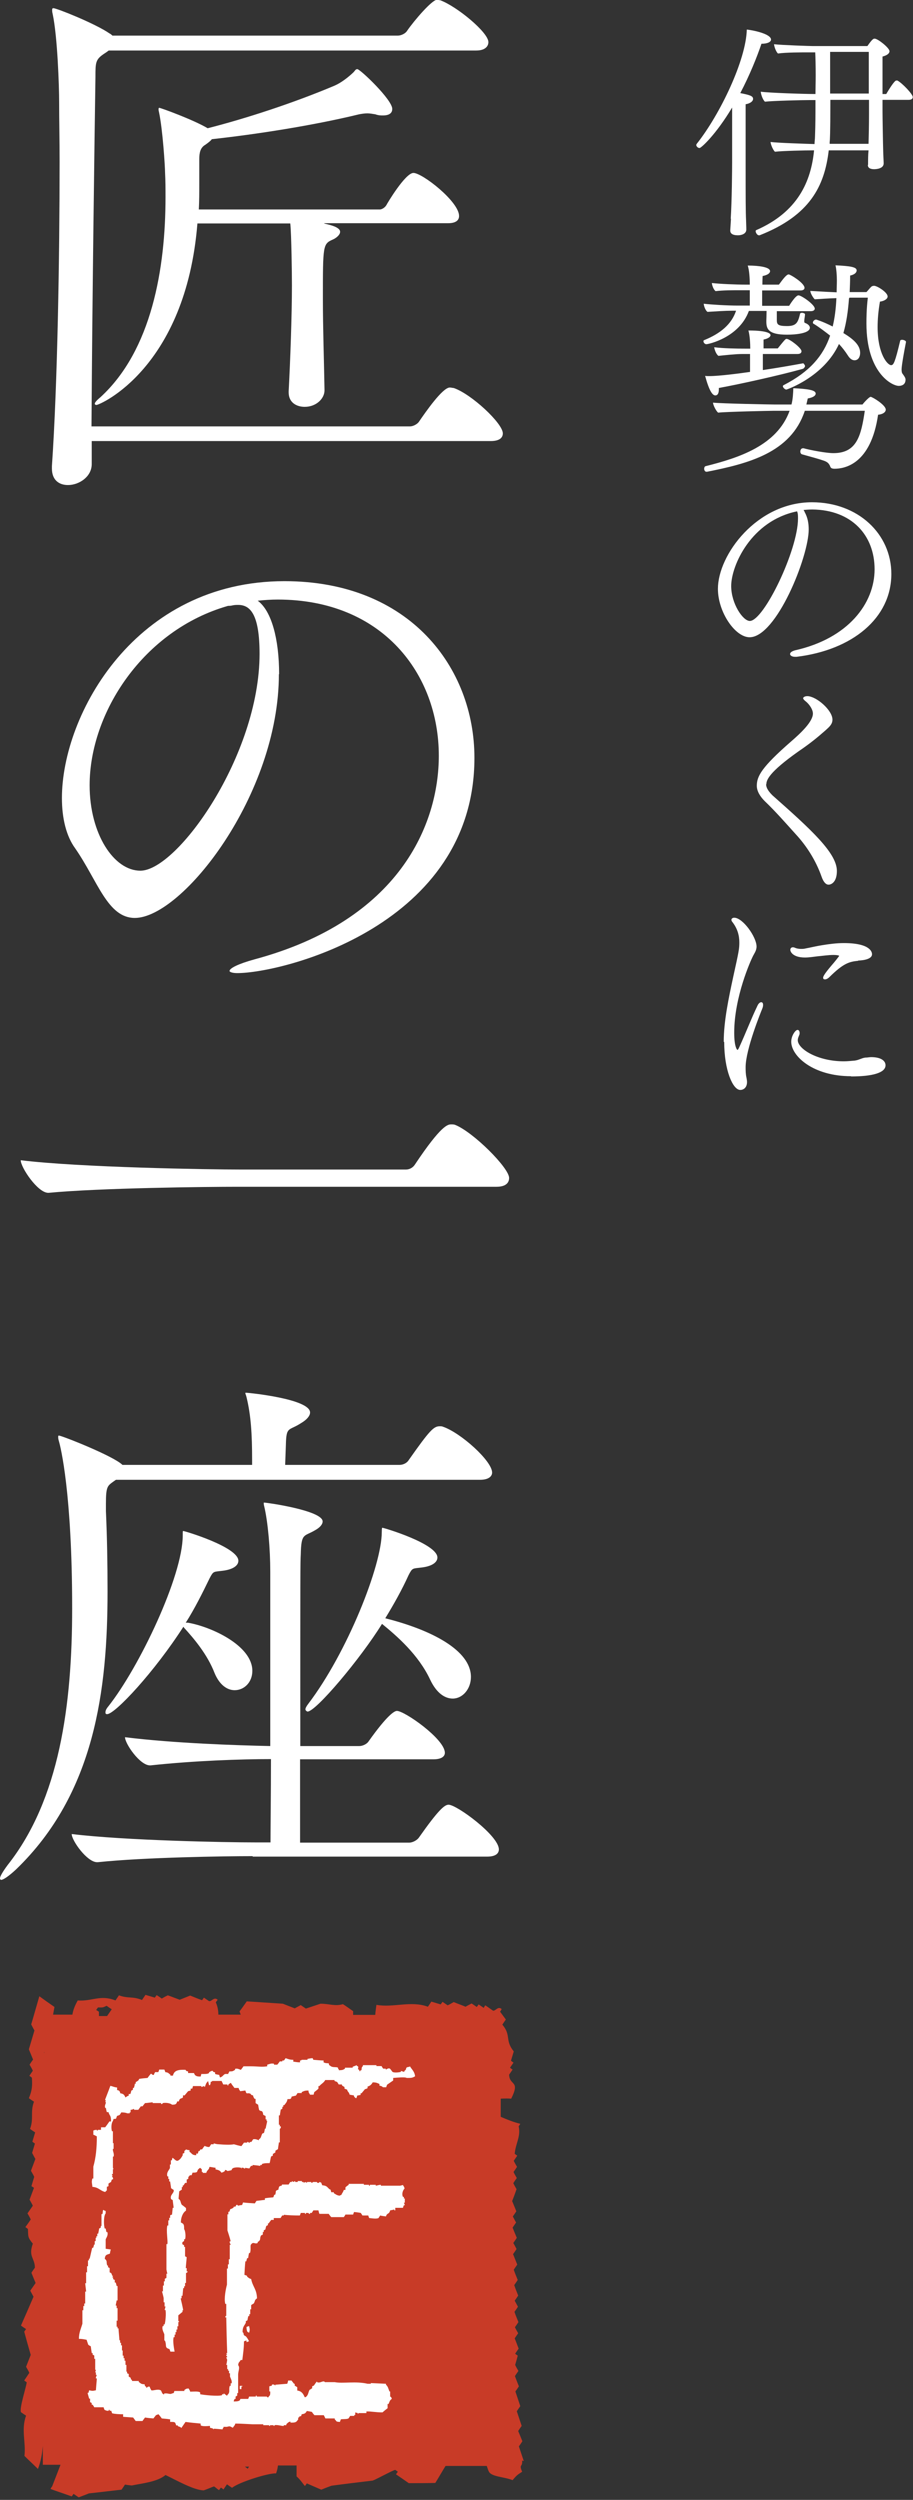 <svg width="103" height="282" viewBox="0 0 103 282" fill="none" xmlns="http://www.w3.org/2000/svg">
<rect x="0" y="0" width="103" height="282" fill="#333333" stroke="none"/>
<g clip-path="url(#clip0_1_10180)">
<path d="M98.037 5.854H93.651C93.651 7.351 93.651 9.163 93.651 10.554H98.011V5.854H98.037ZM98.037 11.263H93.678V11.368C93.678 15.149 93.625 15.858 93.599 16.015V16.225H97.985C98.011 15.227 98.037 14.098 98.037 12.891V11.237V11.263ZM97.932 18.588C97.932 18.037 97.932 17.459 97.985 16.96H93.494C93.021 21.003 91.367 24.312 85.694 26.543H85.615C85.431 26.543 85.248 26.255 85.248 26.071C85.248 26.018 85.274 25.992 85.3 25.966C90.001 23.918 91.498 20.478 91.839 16.96H91.761C90.894 16.96 88.294 17.013 87.427 17.118C87.217 16.934 86.955 16.33 86.928 16.015C87.664 16.12 90.973 16.225 91.892 16.251C91.892 15.963 91.945 15.674 91.945 15.385C91.997 14.098 91.997 12.838 91.997 11.736V11.289H91.393C90.526 11.289 87.138 11.368 86.298 11.473C86.062 11.263 85.852 10.685 85.825 10.344C86.692 10.475 90.71 10.607 91.997 10.607C91.997 10.003 92.023 9.215 92.023 8.506C92.023 7.456 91.997 6.432 91.971 5.907H91.314C90.448 5.907 88.609 5.907 87.769 6.038C87.559 5.854 87.349 5.303 87.322 4.988C88.163 5.093 91.472 5.198 91.734 5.198C91.945 5.198 96.173 5.198 97.853 5.198C98.405 4.41 98.536 4.358 98.668 4.358C99.035 4.358 100.348 5.408 100.348 5.776C100.348 6.038 100.059 6.248 99.561 6.38V10.607H99.981C100.243 10.16 100.9 9.084 101.11 9.084C101.136 9.084 101.189 9.084 101.241 9.084C101.819 9.399 102.975 10.633 102.975 10.948C102.975 11.158 102.791 11.263 102.528 11.263H99.561V12.549C99.561 13.232 99.613 16.304 99.639 17.091C99.639 17.354 99.692 18.221 99.692 18.43C99.692 19.061 98.773 19.087 98.615 19.087C98.247 19.087 97.906 18.982 97.906 18.614L97.932 18.588ZM82.438 24.679C82.569 22.631 82.595 19.008 82.595 18.273V12.129C80.757 15.201 79.102 16.698 78.918 16.698C78.735 16.698 78.551 16.514 78.551 16.356C78.551 16.304 78.577 16.278 78.603 16.225C81.23 12.917 84.171 6.773 84.25 3.334C85.169 3.439 86.981 3.859 86.981 4.463C86.981 4.725 86.613 4.936 85.904 4.936C85.405 6.406 84.591 8.454 83.514 10.502C84.565 10.712 84.959 10.817 84.959 11.158C84.959 11.394 84.696 11.657 84.118 11.762C84.118 12.287 84.118 18.299 84.118 18.299C84.118 22.5 84.118 23.813 84.171 24.942C84.171 25.204 84.197 25.572 84.197 25.887C84.197 26.386 83.646 26.543 83.252 26.543C82.595 26.543 82.385 26.307 82.385 26.018V25.966L82.464 24.679H82.438Z" fill="white"/>
<path d="M95.777 33.684C95.672 35.102 95.488 36.388 95.147 37.57C96.276 38.252 97.038 38.935 97.038 39.801C97.038 40.248 96.828 40.642 96.407 40.642C96.171 40.642 95.908 40.51 95.646 40.09C95.357 39.644 95.042 39.224 94.648 38.804C92.941 42.532 88.739 43.95 88.713 43.95C88.581 43.95 88.319 43.74 88.319 43.556C88.319 43.53 88.345 43.477 88.397 43.451C91.365 41.928 92.888 40.117 93.65 37.859C93.072 37.412 92.468 36.94 91.785 36.52C91.733 36.52 91.707 36.441 91.707 36.388C91.707 36.231 91.89 36.047 92.074 36.047C92.074 36.047 92.809 36.257 93.939 36.835C94.175 35.863 94.306 34.787 94.359 33.632C93.466 33.658 92.337 33.737 91.917 33.763C91.759 33.632 91.418 33.08 91.418 32.818C92.757 32.897 93.755 32.949 94.385 32.975C94.385 32.555 94.412 32.083 94.412 31.61C94.412 31.085 94.359 30.323 94.254 29.93C95.908 30.009 96.644 30.113 96.644 30.507C96.644 30.744 96.407 30.98 95.908 31.085C95.908 31.715 95.882 32.345 95.856 32.949H97.747C97.957 32.739 98.114 32.503 98.325 32.319C98.403 32.266 98.508 32.24 98.613 32.24C98.955 32.24 100.137 32.975 100.137 33.448C100.137 33.737 99.716 33.973 99.27 34.025C99.086 35.102 99.007 36.047 99.007 36.887C99.007 39.959 100.137 41.193 100.531 41.193C100.819 41.193 100.977 40.852 101.555 38.436C101.581 38.358 101.66 38.331 101.765 38.331C101.949 38.331 102.211 38.436 102.211 38.568C101.712 41.141 101.712 41.587 101.712 41.692C101.712 41.902 101.739 42.086 101.844 42.191C102.133 42.584 102.159 42.716 102.159 42.821C102.159 43.425 101.686 43.53 101.397 43.53C100.609 43.53 97.747 42.033 97.747 36.493C97.747 35.942 97.747 34.918 97.904 33.579H95.83L95.777 33.684ZM86.06 39.933V41.744C87.662 41.508 89.317 41.219 90.603 40.983H90.63C90.63 40.983 90.814 41.167 90.814 41.272C90.814 41.298 90.814 41.324 90.814 41.351C90.761 41.429 90.709 41.561 90.551 41.613C87.82 42.374 83.276 43.372 81.097 43.766V43.923C81.097 44.396 80.939 44.606 80.703 44.606C80.388 44.606 80.02 44.134 79.547 42.401C79.705 42.427 79.862 42.427 79.994 42.427C81.175 42.427 83.513 42.112 84.616 41.954V39.933H83.775C82.935 39.933 81.858 40.064 81.044 40.143C80.781 39.933 80.624 39.486 80.571 39.171C81.596 39.303 83.04 39.329 84.143 39.329H84.642C84.642 38.751 84.589 37.806 84.432 37.281C86.822 37.281 86.927 37.701 86.927 37.806C86.927 37.99 86.664 38.2 86.139 38.305C86.139 38.384 86.139 38.804 86.139 39.303H87.741C88.608 38.226 88.634 38.226 88.739 38.226C89.08 38.226 90.42 39.25 90.42 39.618C90.42 39.801 90.288 39.933 89.973 39.933H86.113H86.06ZM90.787 46.365C89.212 51.091 84.379 52.299 79.757 53.218H79.705C79.521 53.218 79.442 53.034 79.442 52.877C79.442 52.745 79.495 52.614 79.6 52.588C83.381 51.642 87.662 50.251 89.08 46.339H87.268C86.874 46.339 81.884 46.444 81.018 46.549C80.781 46.365 80.44 45.683 80.44 45.42C81.412 45.525 86.874 45.63 87.373 45.63H89.29C89.448 45.053 89.474 44.37 89.501 43.792C91.155 43.871 92.022 44.002 92.022 44.396C92.022 44.632 91.733 44.843 91.129 44.947L90.971 45.63H97.3C97.615 45.236 98.088 44.764 98.219 44.764C98.403 44.764 99.927 45.683 99.927 46.208C99.927 46.47 99.638 46.733 99.06 46.785C98.246 52.404 95.252 52.877 94.149 52.877C93.807 52.877 93.702 52.771 93.65 52.588C93.492 52.22 93.282 52.089 92.915 51.958C92.389 51.774 91.418 51.511 90.472 51.249C90.341 51.196 90.288 51.065 90.288 50.934C90.288 50.75 90.393 50.566 90.577 50.566H90.656C91.418 50.776 93.203 51.117 94.017 51.117C96.644 51.117 97.143 49.201 97.563 46.339H90.787V46.365ZM91.024 36.52C91.024 36.52 91.365 36.703 91.365 36.966C91.365 37.596 89.816 37.754 88.791 37.754C86.664 37.754 86.454 37.097 86.454 36.257V36.178C86.454 36.178 86.48 35.496 86.48 35.076H84.484C83.381 38.095 79.915 38.83 79.678 38.83C79.521 38.83 79.363 38.646 79.363 38.515C79.363 38.436 79.363 38.384 79.468 38.358C81.28 37.622 82.541 36.572 83.04 35.049H82.672C81.806 35.049 80.703 35.128 79.81 35.181C79.573 34.997 79.416 34.55 79.389 34.262C80.256 34.367 82.068 34.472 83.276 34.472H84.589V32.739H83.591C82.725 32.739 81.543 32.739 80.729 32.844C80.493 32.66 80.335 32.214 80.309 31.925C81.175 32.03 83.014 32.109 84.195 32.109H84.589C84.589 31.505 84.537 30.455 84.353 29.956C85.666 29.956 86.874 30.14 86.874 30.586C86.874 30.822 86.585 31.032 86.034 31.137C86.034 31.216 86.008 31.636 86.008 32.109H87.872C88.371 31.426 88.739 30.954 88.975 30.954C89.159 30.954 90.761 31.925 90.761 32.476C90.761 32.66 90.577 32.765 90.315 32.765H85.981V34.498H89.028C89.028 34.498 89.737 33.317 90.078 33.317C90.42 33.317 91.917 34.367 91.917 34.813C91.917 34.997 91.733 35.102 91.47 35.102H87.636C87.636 35.443 87.636 35.995 87.636 36.073C87.636 36.598 87.741 36.782 88.791 36.782C89.842 36.782 90.026 36.388 90.262 35.391C90.288 35.312 90.367 35.286 90.472 35.286C90.63 35.286 90.814 35.364 90.814 35.443C90.814 35.706 90.735 35.968 90.735 36.178C90.735 36.257 90.735 36.31 90.735 36.336C90.761 36.415 90.84 36.441 90.919 36.467L91.024 36.52Z" fill="white"/>
<path d="M82.489 66.11C82.489 68.079 83.802 70.048 84.59 70.048C86.166 70.048 90.026 62.067 90.026 58.496C90.026 58.181 90.026 57.918 89.921 57.682C84.748 58.732 82.489 63.8 82.489 66.11ZM90.762 57.735C91.129 58.391 91.234 59.047 91.234 59.73C91.234 62.802 87.584 71.886 84.564 71.886C82.936 71.886 80.992 69.05 80.992 66.425C80.992 62.592 85.378 56.658 91.602 56.658C96.802 56.658 100.557 60.229 100.557 64.745C100.557 69.733 96.145 73.33 89.869 74.091H89.685C89.37 74.091 89.133 73.96 89.133 73.776C89.133 73.619 89.317 73.461 89.711 73.356C95.673 72.017 98.667 68.079 98.667 64.22C98.667 60.36 96.067 57.525 91.655 57.472C91.313 57.472 90.998 57.498 90.657 57.525C90.683 57.577 90.709 57.63 90.762 57.708" fill="white"/>
<path d="M86.429 88.454C86.429 88.742 86.534 89.11 87.138 89.714C91.498 93.573 94.413 96.225 94.413 98.247C94.413 99.481 93.809 99.796 93.468 99.796C93.205 99.796 92.916 99.559 92.68 98.877C92.049 97.091 91.025 95.464 89.791 94.125C88.557 92.759 87.506 91.552 86.272 90.37C85.773 89.871 85.379 89.267 85.379 88.637C85.379 87.561 85.93 86.537 89.239 83.649C90.395 82.651 91.708 81.391 91.708 80.498C91.708 80.026 91.314 79.475 90.947 79.159C90.815 79.054 90.605 78.897 90.605 78.739C90.605 78.739 90.684 78.529 91.078 78.529C92.076 78.529 93.914 80.105 93.914 81.181C93.914 81.732 93.494 82.047 93.126 82.389C92.26 83.15 91.445 83.833 90.054 84.778C86.718 87.141 86.456 88.007 86.456 88.48" fill="white"/>
<path d="M96.014 121.403C91.707 121.403 89.264 119.119 89.264 117.517C89.264 116.835 89.737 116.178 89.974 116.178C90.105 116.178 90.21 116.31 90.21 116.52C90.21 116.598 90.21 116.677 90.157 116.782C90.079 116.966 90 117.15 90 117.334C90 118.331 92.232 119.723 95.2 119.723C95.646 119.723 96.04 119.67 96.408 119.644C96.88 119.591 97.196 119.355 97.616 119.303C97.878 119.303 98.088 119.25 98.272 119.25C99.48 119.25 99.901 119.723 99.901 120.169C99.901 121.035 98.377 121.429 96.014 121.429M96.828 108.381C95.777 108.486 95.147 108.669 93.571 110.218C93.388 110.402 93.204 110.481 93.073 110.481C92.941 110.481 92.862 110.428 92.862 110.297C92.862 110.166 92.941 109.93 93.834 108.879C94.097 108.591 94.674 107.855 94.674 107.829C94.674 107.777 94.386 107.724 94.044 107.724C93.414 107.724 92.81 107.829 92.18 107.882C91.733 107.934 91.287 108.013 90.814 108.013C89.475 108.013 89.159 107.383 89.159 107.147C89.159 106.989 89.264 106.858 89.448 106.858C89.527 106.858 89.632 106.884 89.737 106.937C89.868 106.989 90.105 107.042 90.341 107.042C90.525 107.042 90.709 107.042 90.893 106.989C91.471 106.884 92.075 106.727 92.757 106.622C93.571 106.49 94.386 106.385 95.2 106.385C98.351 106.385 98.377 107.514 98.377 107.645C98.377 108.328 96.907 108.354 96.802 108.354M81.648 117.517C81.648 115.207 82.2 112.608 82.725 110.166C83.356 107.304 83.408 107.042 83.408 106.306C83.408 105.519 83.198 104.731 82.594 103.97C82.541 103.891 82.515 103.838 82.515 103.76C82.515 103.628 82.646 103.523 82.83 103.523C83.802 103.523 85.351 105.703 85.351 106.779C85.351 107.252 85.062 107.593 84.905 107.934C84.721 108.302 82.83 112.424 82.83 116.493C82.83 118.095 83.145 118.436 83.198 118.436C83.25 118.436 83.303 118.331 83.382 118.174C84.196 116.388 84.747 114.918 85.43 113.5C85.561 113.185 85.745 113.054 85.877 113.054C86.008 113.054 86.087 113.159 86.087 113.369C86.087 113.474 86.061 113.632 85.982 113.815C85.85 114.13 84.117 118.384 84.117 120.379C84.117 120.747 84.117 121.167 84.222 121.613C84.248 121.771 84.275 121.928 84.275 122.059C84.275 122.69 83.881 122.952 83.513 122.952C82.673 122.952 81.701 120.72 81.701 117.544" fill="white"/>
<path d="M27.943 278.486C27.943 278.486 27.733 278.329 27.628 278.25H28.1C28.1 278.25 27.995 278.407 27.943 278.486ZM4.963 231.542C4.963 231.542 4.99 231.49 4.99 231.437V231.647C4.99 231.647 4.99 231.569 4.963 231.542ZM11.135 226.922C11.135 226.922 10.951 226.79 10.846 226.738C10.925 226.633 10.977 226.554 11.056 226.449C11.608 226.449 11.529 226.502 12.028 226.265C12.212 226.397 12.396 226.528 12.606 226.659C12.422 226.922 12.264 227.158 12.08 227.42H11.161C11.161 227.42 11.161 227.184 11.161 226.922M59.09 277.62C58.906 277.068 58.722 276.517 58.538 275.966C58.669 275.782 58.801 275.598 58.932 275.388C58.774 274.994 58.617 274.6 58.459 274.233C58.59 274.023 58.722 273.839 58.853 273.655C58.669 273.104 58.486 272.553 58.302 272.001C58.433 271.817 58.564 271.607 58.696 271.424C58.512 270.872 58.328 270.321 58.144 269.77C58.275 269.586 58.407 269.402 58.538 269.192C58.38 268.798 58.223 268.404 58.092 268.037C58.223 267.827 58.354 267.643 58.486 267.459C58.354 267.223 58.223 267.013 58.118 266.777C58.223 266.409 58.328 266.068 58.407 265.726C58.328 265.674 58.223 265.595 58.118 265.516C58.249 265.306 58.38 265.122 58.512 264.939C58.354 264.545 58.223 264.151 58.065 263.783C58.197 263.573 58.328 263.39 58.459 263.206C58.328 262.97 58.197 262.76 58.092 262.523C58.223 262.339 58.354 262.156 58.486 261.946C58.328 261.552 58.17 261.184 58.039 260.79C58.17 260.607 58.302 260.423 58.433 260.213C58.302 259.977 58.197 259.766 58.065 259.53C58.197 259.346 58.328 259.163 58.459 258.953C58.302 258.559 58.144 258.165 58.013 257.771C58.144 257.587 58.275 257.404 58.407 257.193C58.249 256.8 58.092 256.432 57.96 256.038C58.092 255.828 58.223 255.644 58.354 255.461C58.197 255.067 58.039 254.673 57.881 254.279C58.013 254.095 58.144 253.912 58.275 253.702C58.17 253.492 58.039 253.255 57.908 253.019C58.039 252.835 58.17 252.651 58.302 252.441C58.144 252.074 57.986 251.68 57.829 251.286C57.96 251.102 58.092 250.892 58.223 250.709C58.092 250.498 57.986 250.262 57.855 250.026C57.986 249.842 58.118 249.658 58.249 249.448C58.092 249.054 57.934 248.661 57.776 248.293C57.96 247.847 58.118 247.4 58.275 246.954C58.144 246.718 58.013 246.508 57.908 246.271C58.039 246.061 58.17 245.878 58.302 245.694C58.17 245.458 58.039 245.248 57.934 245.011C58.065 244.827 58.197 244.644 58.328 244.434C58.197 244.197 58.065 243.987 57.96 243.751C58.092 243.567 58.223 243.357 58.354 243.173C58.249 243.095 58.17 243.042 58.065 242.963C58.17 241.782 58.774 240.994 58.512 239.865C58.564 239.786 58.643 239.681 58.696 239.576C57.934 239.393 57.225 239.104 56.49 238.789V236.741C56.936 236.715 57.383 236.715 57.671 236.741C58.722 234.641 57.487 235.323 57.435 234.037C57.566 233.853 57.698 233.643 57.829 233.459C57.724 233.407 57.645 233.328 57.54 233.249C57.671 233.065 57.803 232.855 57.934 232.671C57.829 232.619 57.75 232.54 57.645 232.461C57.75 232.12 57.855 231.753 57.96 231.411C56.936 230.151 57.698 229.6 56.673 228.392C56.805 228.182 56.936 227.998 57.067 227.814C56.857 227.525 56.621 227.21 56.411 226.922C56.49 226.843 56.542 226.738 56.595 226.633C56.174 226.265 55.912 226.869 55.623 226.817C55.334 226.607 55.045 226.423 54.756 226.213C54.678 226.291 54.625 226.396 54.572 226.502C54.389 226.37 54.178 226.239 53.995 226.108C53.942 226.213 53.863 226.291 53.785 226.397C53.601 226.265 53.391 226.134 53.207 226.003C52.97 226.134 52.734 226.239 52.524 226.37C52.078 226.186 51.631 226.029 51.185 225.845C50.948 225.976 50.738 226.108 50.502 226.213C50.318 226.081 50.108 225.95 49.924 225.819C49.845 225.924 49.793 226.003 49.714 226.108C49.373 226.003 49.005 225.898 48.663 225.793C48.532 226.003 48.401 226.186 48.27 226.37C46.352 225.661 44.409 226.502 42.466 226.16C42.413 226.554 42.361 226.922 42.334 227.289H39.839C39.839 227.132 39.839 226.974 39.839 226.869C39.445 226.607 39.078 226.318 38.684 226.081C37.791 226.344 37.134 226.029 36.163 226.029C35.611 226.213 35.06 226.397 34.508 226.58C34.324 226.449 34.114 226.318 33.93 226.186C33.694 226.318 33.484 226.423 33.248 226.554C32.801 226.37 32.355 226.213 31.908 226.029C30.569 225.95 29.203 225.845 27.838 225.766C27.575 226.134 27.312 226.528 27.023 226.895C27.076 227.027 27.102 227.132 27.155 227.263H24.634C24.634 226.817 24.555 226.344 24.345 225.871C24.424 225.766 24.476 225.688 24.555 225.583C24.135 225.215 23.898 225.793 23.583 225.74C23.399 225.609 23.189 225.478 23.005 225.346C22.927 225.451 22.874 225.53 22.795 225.635C22.349 225.478 21.902 225.294 21.456 225.11C21.062 225.268 20.668 225.425 20.274 225.583C19.828 225.425 19.381 225.241 18.935 225.084C18.698 225.189 18.462 225.32 18.252 225.451C18.068 225.32 17.884 225.189 17.674 225.058C17.595 225.163 17.543 225.241 17.464 225.346C17.123 225.241 16.755 225.136 16.414 225.031C16.282 225.215 16.151 225.425 16.02 225.609C14.917 225.163 14.47 225.478 13.42 225.084C13.288 225.268 13.157 225.478 13.026 225.661C11.319 224.979 10.321 225.793 8.771 225.661C8.43 226.265 8.246 226.764 8.167 227.263H5.988C6.04 226.974 6.093 226.685 6.145 226.397C5.567 226.003 5.016 225.609 4.438 225.189C4.123 226.265 3.834 227.315 3.519 228.366C3.65 228.602 3.755 228.838 3.887 229.048C3.676 229.757 3.466 230.466 3.256 231.175L3.729 232.33C3.598 232.514 3.466 232.698 3.335 232.908C3.466 233.118 3.598 233.354 3.703 233.59C3.571 233.774 3.44 233.984 3.309 234.168C3.414 234.22 3.493 234.299 3.598 234.378C3.65 235.192 3.65 235.77 3.256 236.688C3.44 236.82 3.624 236.951 3.834 237.082C3.388 238.29 3.834 238.973 3.388 240.154C3.571 240.285 3.755 240.417 3.965 240.548C3.86 240.889 3.755 241.257 3.65 241.598C3.729 241.651 3.834 241.729 3.939 241.808C3.834 242.149 3.729 242.517 3.624 242.858C3.755 243.095 3.86 243.331 3.992 243.541C3.834 243.987 3.65 244.434 3.493 244.88C3.624 245.116 3.755 245.326 3.86 245.563C3.755 245.904 3.65 246.271 3.545 246.613C3.65 246.665 3.729 246.744 3.834 246.797C3.676 247.243 3.493 247.689 3.335 248.136C3.466 248.372 3.598 248.582 3.703 248.818C3.493 249.107 3.309 249.396 3.099 249.685C3.23 249.895 3.361 250.131 3.466 250.367C3.283 250.656 3.072 250.945 2.862 251.234C2.967 251.286 3.046 251.365 3.151 251.444C3.204 252.258 3.072 252.336 3.703 253.098C3.177 254.568 3.913 254.673 3.939 255.802C3.808 255.986 3.676 256.17 3.545 256.38C3.703 256.773 3.86 257.167 4.018 257.535C3.808 257.824 3.624 258.112 3.414 258.401C3.545 258.637 3.65 258.848 3.781 259.084C3.309 260.187 2.836 261.263 2.363 262.339C2.547 262.471 2.731 262.602 2.941 262.733C2.862 262.838 2.81 262.917 2.731 263.022C2.967 263.888 3.204 264.755 3.466 265.648C3.283 266.094 3.125 266.54 2.941 266.987C3.072 267.223 3.204 267.433 3.309 267.669C3.125 267.958 2.915 268.247 2.731 268.536C2.81 268.588 2.915 268.667 3.02 268.746C2.915 269.402 2.18 271.66 2.363 272.106C2.547 272.238 2.731 272.369 2.941 272.5C2.363 274.075 2.941 275.519 2.757 277.042C3.256 277.541 3.781 278.014 4.28 278.512C4.622 277.646 4.753 276.78 4.832 275.913V278.04H6.828C6.513 278.854 6.198 279.668 5.882 280.482C5.804 280.56 5.751 280.665 5.699 280.77C6.487 281.059 7.301 281.322 8.088 281.611C8.167 281.506 8.22 281.427 8.299 281.322C8.482 281.453 8.693 281.584 8.876 281.716C9.27 281.558 9.664 281.427 10.032 281.269C11.266 281.138 12.501 280.98 13.709 280.849C13.84 280.665 13.971 280.482 14.102 280.272C14.365 280.324 14.601 280.35 14.864 280.377C15.967 280.14 17.753 279.983 18.672 279.195C19.88 279.773 21.85 280.902 22.979 280.928C23.373 280.797 23.767 280.613 24.135 280.482C24.24 280.534 24.319 280.613 24.424 280.692C24.502 280.77 24.607 280.823 24.712 280.902C24.791 280.797 24.844 280.692 24.922 280.613C25.027 280.665 25.106 280.744 25.211 280.823C25.343 280.639 25.474 280.429 25.605 280.245C25.789 280.377 25.973 280.508 26.183 280.639C26.945 280.009 30.28 278.959 31.147 279.011C31.304 278.565 31.33 278.329 31.357 278.119H33.458C33.458 278.512 33.458 278.959 33.458 279.353C33.904 279.72 34.324 280.403 34.403 280.429C34.482 280.35 34.534 280.245 34.613 280.14C35.165 280.377 35.69 280.613 36.242 280.849C36.635 280.692 37.029 280.534 37.397 280.403C38.947 280.193 40.496 280.009 42.045 279.825C42.387 279.72 44.435 278.591 44.593 278.617C44.698 278.696 44.777 278.749 44.882 278.827C44.803 278.933 44.75 279.011 44.672 279.116C45.144 279.431 45.617 279.773 46.116 280.114C47.114 280.114 48.112 280.114 49.11 280.088C49.504 279.458 49.871 278.801 50.265 278.171H54.914C54.993 278.381 55.045 278.591 55.124 278.749C55.36 279.405 56.831 279.379 57.829 279.773C58.354 279.143 58.433 279.143 58.906 278.827C58.512 277.909 58.958 278.381 58.906 277.567" fill="#C83B27"/>
<path d="M27.049 269.506H27.233V269.218H27.338V269.139H27.049V269.506ZM27.811 262.47C27.811 262.733 27.837 262.89 27.916 263.048C27.969 263.074 28.047 263.1 28.1 263.153C28.205 262.811 28.179 262.733 28.1 262.391C27.995 262.418 27.916 262.444 27.811 262.496M45.144 246.56H42.964V246.455C42.781 246.455 42.597 246.533 42.386 246.56V246.455H41.73V246.56H41.625V246.455H41.047V246.35H39.34V246.455C39.34 246.455 39.078 246.638 38.972 246.743V247.032H38.789C38.71 247.295 38.605 247.373 38.5 247.61C38.316 247.662 38.421 247.61 38.316 247.689C37.974 247.636 37.922 247.557 37.659 247.4V247.295H37.37C37.37 247.295 37.318 247.111 37.292 247.006C37.213 246.98 37.16 246.953 37.108 246.901C36.845 246.638 36.819 246.56 36.346 246.507C36.32 246.402 36.267 246.323 36.241 246.218C36.189 246.192 36.11 246.166 36.057 246.139C35.979 246.192 36.005 246.297 35.769 246.218V246.139H35.296C35.296 246.139 35.27 246.271 35.112 246.218V246.139H34.639V246.218H34.534V246.139C34.534 246.139 34.35 246.192 34.245 246.218V246.139H34.061V246.034H33.589V246.139H33.3V246.034C33.3 246.034 33.169 246.087 33.116 246.139C33.063 246.113 32.985 246.061 32.932 246.034V246.139H32.748C32.748 246.139 32.617 246.323 32.565 246.428H31.803V246.533C31.803 246.533 31.619 246.586 31.514 246.638C31.462 246.77 31.435 246.77 31.409 247.006C30.962 247.137 31.199 247.216 31.041 247.583H30.936C30.936 247.583 30.884 247.767 30.831 247.872C30.516 247.899 30.201 247.925 29.886 247.977V248.161C29.571 248.187 29.256 248.24 28.94 248.266C28.861 248.371 28.809 248.45 28.756 248.555C28.31 248.529 27.864 248.502 27.417 248.45C27.391 248.555 27.338 248.66 27.312 248.739C27.154 248.739 26.997 248.791 26.839 248.817C26.839 248.817 26.813 248.66 26.655 248.739C26.629 248.791 26.603 248.87 26.55 248.922H26.367V249.001C26.235 249.106 26.209 249.133 25.973 249.211C25.947 249.316 25.92 249.395 25.868 249.5H25.763V249.789H25.658V251.6C25.789 251.994 25.92 252.414 26.025 252.834H25.92C25.868 253.071 26.025 253.097 26.025 253.228H25.92V254.856H25.815V255.434H25.71V255.906H25.605V257.718C25.5 258.112 25.237 259.293 25.421 259.897H25.526V261.236C25.526 261.236 25.395 261.262 25.421 261.42H25.526C25.552 262.759 25.579 264.098 25.631 265.437H25.526C25.526 265.437 25.579 265.568 25.631 265.621H25.526V265.726C25.526 265.726 25.631 265.778 25.631 265.909H25.526C25.526 265.909 25.579 266.093 25.631 266.198C25.605 266.382 25.579 266.592 25.526 266.776H25.631V267.248H25.736V267.432H25.841V267.721H25.947V268.089C25.999 268.246 26.209 268.587 26.13 268.85H26.025V269.139H25.92C25.763 269.638 26.025 269.848 25.631 270.189V270.268C25.631 270.268 25.369 270.084 25.237 269.979V270.084H25.053V270.189C24.607 270.346 22.926 270.163 22.585 270.084V269.9C22.48 269.716 21.718 269.795 21.456 269.795C21.403 269.585 21.351 269.585 21.272 269.428C20.983 269.454 20.983 269.48 20.799 269.611V269.716H19.67C19.591 269.979 19.67 269.926 19.381 270.005C19.197 270.136 18.908 269.926 18.514 270.005V270.11C18.225 270.058 18.252 269.69 18.12 269.638C17.805 269.454 17.254 269.716 17.07 269.638C16.991 269.506 16.939 269.401 16.886 269.244C16.702 269.139 16.597 269.375 16.492 269.349V269.244C16.334 269.139 16.361 269.191 16.308 268.955C15.888 268.955 15.888 268.85 15.652 268.692V268.587H14.89V268.482C14.654 268.325 14.838 268.404 14.706 268.194C14.627 268.167 14.575 268.115 14.522 268.089V267.8C14.522 267.8 14.391 267.747 14.339 267.721V267.537H14.26V266.776H14.155V266.303H14.05V266.014H13.945V265.726H13.84V265.148H13.761V264.57H13.656V264.282H13.551V263.993H13.472C13.446 263.546 13.393 263.1 13.367 262.654H13.262V262.47H13.157V261.787H13.262V260.37H13.157V260.081H13.052C13.078 259.897 13.13 259.713 13.157 259.503H13.262V257.875H13.157C13.157 257.875 13.104 257.613 13.052 257.482H12.947V257.193C12.947 257.193 12.815 257.14 12.763 257.088V256.904H12.658C12.658 256.904 12.737 256.773 12.763 256.72H12.658C12.658 256.72 12.605 256.51 12.553 256.431C12.5 256.405 12.421 256.353 12.369 256.326V255.854C12.369 255.854 12.238 255.775 12.185 255.749V255.565H12.106C11.949 255.197 12.159 255.066 11.817 254.804C11.87 254.331 12.027 254.357 12.395 254.226C12.421 254.068 12.448 253.911 12.5 253.753C12.316 253.727 12.106 253.701 11.922 253.675V252.624C11.975 252.441 12.238 252.152 12.106 251.784H12.001C12.001 251.784 11.949 251.522 11.922 251.39H11.817C11.686 251.023 11.686 249.92 11.922 249.684V249.395H11.817C11.817 249.395 11.817 249.343 11.634 249.29C11.581 249.448 11.607 249.579 11.555 249.763H11.45V251.102H11.371V251.285C11.371 251.285 11.24 251.364 11.187 251.39C11.161 251.6 11.108 251.784 11.082 251.968H10.977V252.257H10.872V252.441H10.793V252.808H10.688V253.202H10.609C10.609 253.202 10.557 253.465 10.504 253.57H10.399C10.294 253.99 10.215 254.41 10.11 254.804H10.032V254.987H9.927V255.644H9.822V256.326H9.716V257.56H9.611C9.638 257.875 9.69 258.19 9.716 258.506H9.611V259.845H9.506V260.133H9.401V260.606H9.296V262.129C9.139 262.68 8.902 263.126 8.902 263.835C9.27 263.835 9.48 263.888 9.769 263.94C9.822 264.124 9.9 264.308 9.953 264.492C10.032 264.57 10.137 264.623 10.242 264.675C10.268 264.938 10.32 265.174 10.347 265.437H10.452V265.621C10.452 265.621 10.583 265.673 10.636 265.726V266.093H10.741V267.327H10.819C10.819 267.327 10.767 267.537 10.741 267.616H10.819V267.905H10.925C10.925 267.905 10.846 268.089 10.819 268.194V268.299H10.925C10.898 268.745 10.846 269.191 10.819 269.638C10.452 269.716 10.425 269.716 10.058 269.638C10.032 269.716 10.005 269.848 9.979 269.926H9.874C9.927 270.136 10.005 270.373 10.058 270.583H10.163V270.977C10.163 270.977 10.294 271.029 10.347 271.082V271.265H10.452C10.452 271.265 10.583 271.449 10.636 271.554H11.686C11.686 271.554 11.739 271.738 11.791 271.843C11.922 271.896 12.027 271.974 12.264 271.948V271.843H12.369V271.948H12.553C12.553 271.948 12.605 272.132 12.658 272.237C12.999 272.316 13.446 272.342 13.892 272.342V272.631C14.286 272.657 14.654 272.683 15.021 272.709C15.127 272.841 15.205 272.972 15.31 273.103H16.072C16.072 273.103 16.256 272.841 16.361 272.709C16.676 272.762 16.991 272.788 17.306 272.814C17.411 272.683 17.49 272.578 17.595 272.447C17.674 272.421 17.779 272.368 17.884 272.342C18.015 272.499 18.147 272.657 18.252 272.814C18.567 272.841 18.882 272.867 19.197 272.919V273.208C19.433 273.208 19.67 273.182 19.775 273.313C19.801 273.418 19.854 273.497 19.88 273.602H20.064V273.681C20.064 273.681 20.248 273.76 20.353 273.786C20.431 273.891 20.353 273.786 20.458 273.891C20.615 273.655 20.773 273.445 20.93 273.208C21.508 273.287 22.086 273.34 22.637 273.392V273.576C22.742 273.733 23.399 273.681 23.688 273.655V273.865C23.688 273.865 23.951 273.917 24.056 273.97V274.048L24.161 273.97C24.476 273.996 24.791 274.022 25.106 274.048C25.159 273.865 25.106 273.97 25.211 273.865V273.76H25.605C25.973 273.655 25.947 273.707 26.262 273.865C26.393 273.655 26.472 273.655 26.55 273.392C27.181 273.392 27.811 273.445 28.468 273.471H29.702V273.576H30.358V273.655H30.463V273.576H30.858C30.858 273.576 30.831 273.681 30.962 273.655V273.576C31.304 273.497 31.882 273.707 32.013 273.655V273.576H32.302V273.471C32.302 273.471 32.591 273.129 32.775 273.182V273.287C33.352 273.287 33.405 273.261 33.641 272.919V272.709H33.746V272.631C33.956 272.447 33.93 272.736 34.035 272.342C34.403 272.289 34.482 272.211 34.613 271.974C34.797 272.001 34.981 272.027 35.191 272.079C35.27 272.211 35.375 272.342 35.48 272.447H36.53C36.53 272.447 36.661 272.709 36.714 272.814H37.764V272.919C38.027 273.129 37.817 273.182 38.342 273.208C38.368 273.129 38.421 273.024 38.447 272.919C38.631 272.867 39.13 272.919 39.314 272.814C39.393 272.709 39.445 272.631 39.498 272.526H39.97V272.421H40.075V272.132C40.075 272.132 40.259 272.184 40.364 272.211V272.316L40.469 272.211H41.336V272.027C41.861 272.001 42.36 272.132 43.148 272.132C43.332 271.974 43.516 271.817 43.726 271.659V271.187H43.831C43.962 270.898 43.962 270.767 44.199 270.609C44.146 270.346 44.041 270.373 44.015 270.346V269.769H43.936C43.805 269.454 43.778 269.218 43.542 269.007V268.902C42.964 268.876 42.413 268.85 41.835 268.824V268.902H41.467C40.154 268.587 38.631 268.902 37.764 268.719H36.635C36.635 268.719 36.635 268.614 36.451 268.64C36.346 268.64 36.005 268.85 35.769 268.719V268.64C35.611 268.771 35.532 268.955 35.401 269.112C35.348 269.139 35.27 269.165 35.217 269.191V269.401C35.217 269.401 35.033 269.533 34.928 269.585C34.77 269.848 34.797 270.136 34.56 270.346C34.455 270.451 34.56 270.373 34.377 270.425C34.193 270.005 34.035 269.743 33.536 269.664V269.296C33.536 269.296 33.352 269.165 33.247 269.112V268.902H33.169C33.169 268.902 32.985 268.666 32.88 268.535H32.512C32.512 268.535 32.459 268.771 32.407 268.902C31.96 268.929 31.514 268.981 31.068 269.007V269.112C31.068 269.112 30.884 268.902 30.674 269.007V269.112C30.674 269.112 30.49 269.165 30.385 269.191V269.769H30.49C30.49 270.11 30.49 270.215 30.306 270.346V270.425H30.122V270.346H28.967V270.241H28.861V270.346H28.1C28.1 270.346 28.047 270.53 27.995 270.609H27.128C27.128 270.609 27.076 270.74 27.023 270.793C26.839 270.898 26.629 270.898 26.367 270.898C26.367 270.793 26.419 270.714 26.472 270.609H26.577V270.346C26.577 270.346 26.708 270.268 26.761 270.241V269.953H26.866V267.852C26.866 267.511 27.102 267.065 26.866 266.802C26.918 266.408 26.997 266.513 27.154 266.224H27.338C27.417 265.542 27.522 264.912 27.522 264.124C27.627 264.072 27.706 264.045 27.811 264.019V264.203C27.995 264.15 27.89 264.203 27.995 264.124H28.1C27.995 263.888 27.89 263.73 27.732 263.546C27.654 263.52 27.601 263.468 27.548 263.441C27.417 263.284 27.548 263.205 27.365 263.074C27.365 262.47 27.548 262.391 27.732 262.024V261.84C27.732 261.84 27.864 261.787 27.916 261.735C27.942 261.577 27.969 261.42 28.021 261.262H28.126V261.052H28.231V260.501H28.336V260.028C28.336 260.028 28.52 259.897 28.625 259.845C28.809 259.556 28.678 259.477 28.993 259.267C28.967 258.217 28.494 257.954 28.336 257.088C28.074 257.009 28.021 256.93 27.864 256.799V256.72C27.864 256.72 27.68 256.641 27.575 256.615C27.601 256.116 27.627 255.591 27.68 255.092H27.785C27.785 255.092 27.837 254.83 27.89 254.725H27.995C28.021 254.541 28.047 254.331 28.1 254.147H28.205C28.336 253.78 28.205 253.333 28.31 253.202C28.599 252.808 28.73 253.202 29.072 253.018V252.913C29.518 252.651 29.229 252.519 29.466 252.152C29.518 252.152 29.597 252.099 29.649 252.073V251.784H29.755V251.6C29.755 251.6 29.886 251.522 29.938 251.495C29.965 251.364 29.991 251.233 30.043 251.102C30.096 251.075 30.175 251.049 30.227 250.997V250.813H30.306C30.306 250.813 30.49 250.55 30.595 250.419H30.884V250.209H31.645C31.645 250.209 31.777 250.025 31.829 249.92H32.013V249.841C32.486 249.894 33.195 249.92 33.825 249.92C33.851 249.841 33.904 249.736 33.93 249.631H34.403V249.736H34.508V249.631H34.797C34.797 249.631 34.823 249.763 34.981 249.736V249.631H35.164C35.164 249.631 35.296 249.448 35.348 249.343H35.926C35.926 249.343 35.979 249.605 36.031 249.736H37.082C37.082 249.736 37.265 249.999 37.37 250.104H38.789C38.789 250.104 38.92 249.92 38.972 249.815H39.839C39.839 249.815 39.892 249.631 39.944 249.526C40.207 249.553 40.443 249.579 40.706 249.631C40.758 249.736 40.837 249.815 40.89 249.92H41.546C41.546 249.92 41.599 250.104 41.651 250.209C41.782 250.209 42.439 250.34 42.702 250.209C42.754 250.104 42.833 250.025 42.886 249.92C43.096 249.973 43.332 249.999 43.542 250.025C43.673 249.579 43.883 249.841 44.015 249.343C44.172 249.316 44.33 249.29 44.487 249.238V249.343H44.593V249.054H44.698C44.698 249.054 45.118 249.054 45.459 249.054C45.486 248.949 45.512 248.87 45.564 248.765H45.669C45.669 248.765 45.617 248.581 45.564 248.476H45.669V248.004H45.564V247.82H45.459C45.302 247.505 45.433 247.085 45.643 246.875C45.59 246.638 45.538 246.665 45.459 246.481M46.194 233.143C45.59 233.222 46.011 233.353 45.617 233.616V233.721C45.486 233.695 45.354 233.642 45.223 233.616V233.721C44.934 233.8 44.435 233.826 44.277 233.721C44.172 233.59 44.094 233.458 43.989 233.353C43.778 233.248 43.621 233.458 43.516 233.458V233.353H43.227C43.227 233.353 43.096 233.17 43.043 233.065H42.465V232.96H40.942V233.065C40.706 233.275 40.863 233.38 40.758 233.537H40.653V233.642H40.548V233.537C40.207 233.301 40.548 233.327 40.364 233.065H40.259V232.96C40.259 232.96 39.865 233.117 39.787 233.143V233.248H38.92V233.353C38.657 233.511 38.684 233.511 38.237 233.537C38.185 233.353 38.237 233.458 38.132 233.353V233.248C37.922 233.117 37.528 233.275 37.265 233.038C37.108 232.933 37.134 232.986 37.082 232.749C36.793 232.749 36.661 232.723 36.504 232.644V232.434C36.136 232.434 35.742 232.382 35.348 232.356C35.322 232.303 35.296 232.224 35.27 232.172C35.086 232.172 34.876 232.224 34.692 232.251V232.356H34.035C34.035 232.356 34.035 232.434 33.851 232.434V232.644C33.51 232.644 33.352 232.592 33.09 232.566V232.356C32.696 232.356 32.512 232.277 32.223 232.172C32.171 232.251 32.092 232.356 32.039 232.434H31.855V232.539H31.567C31.567 232.539 31.383 232.802 31.278 232.907H30.91V232.802C30.595 232.723 30.358 232.854 30.148 232.907V233.091C29.518 233.196 29.072 233.091 28.336 233.091H27.47C27.47 233.091 27.286 233.353 27.181 233.485C27.076 233.485 26.761 233.275 26.524 233.38V233.485C26.262 233.642 26.288 233.668 25.868 233.668C25.815 233.852 25.868 233.747 25.763 233.852V233.957H25.395C25.159 234.062 25.132 234.272 24.817 234.351C24.791 234.246 24.738 234.167 24.738 234.062C24.581 234.036 24.423 234.01 24.266 233.957V233.773C24.056 233.721 24.082 233.747 23.977 233.59C23.767 233.642 23.74 233.668 23.583 233.773V233.852C23.399 233.983 23.058 233.957 22.716 233.957C22.69 234.062 22.664 234.141 22.637 234.246C22.27 234.246 22.165 234.22 21.981 234.062C21.955 234.01 21.928 233.931 21.876 233.852H21.219V233.668C20.983 233.616 21.035 233.642 20.93 233.485C20.142 233.458 19.643 233.537 19.512 234.141H19.223V234.036C18.987 233.878 19.04 233.8 18.646 233.747C18.619 233.642 18.593 233.563 18.541 233.458H17.963C17.963 233.458 17.91 233.642 17.858 233.747H17.49C17.411 233.931 17.49 233.826 17.385 233.931V234.036C17.175 234.141 17.122 233.905 17.017 233.931C16.886 234.088 16.755 234.246 16.65 234.404C16.334 234.43 16.019 234.456 15.704 234.509C15.678 234.561 15.652 234.64 15.599 234.692C15.494 234.771 15.415 234.824 15.31 234.876V235.06H15.205C15.205 235.217 15.153 235.375 15.1 235.532H14.995V235.743C14.995 235.743 14.864 235.795 14.811 235.848C14.785 235.979 14.759 236.084 14.706 236.215H14.522V236.399C14.286 236.478 14.312 236.504 14.155 236.609C14.024 236.32 13.945 236.189 13.577 236.136C13.498 235.874 13.472 235.821 13.209 235.769V235.48C12.868 235.454 12.737 235.349 12.448 235.296C12.264 235.821 12.054 236.32 11.87 236.819V236.924H11.949C11.949 236.924 11.896 237.055 11.87 237.134H11.949C11.949 237.344 11.765 237.502 11.87 237.79H11.949C11.975 237.948 12.001 238.105 12.054 238.263H12.238C12.369 238.736 12.527 238.552 12.527 239.313H12.343C12.185 239.55 12.027 239.76 11.87 239.97H11.397V240.258H11.03V240.337H10.925V240.258C10.688 240.258 10.688 240.285 10.531 240.337V240.81C10.767 240.888 10.741 240.915 10.925 240.994C10.925 242.306 10.819 243.383 10.531 244.407V245.746H10.425C10.294 246.166 10.399 246.297 10.425 246.691C11.161 246.743 11.292 247.137 11.87 247.268C11.922 247.19 12.054 247.085 12.054 247.085V246.691C12.054 246.691 12.185 246.638 12.238 246.612V246.323C12.238 246.323 12.421 246.192 12.527 246.139C12.553 246.034 12.579 245.956 12.632 245.851H12.737C12.815 245.641 12.632 245.588 12.632 245.457H12.737L12.632 245.352V245.247H12.737V244.695H12.815C12.815 244.695 12.737 244.564 12.737 244.512V243.278H12.815C12.92 242.936 12.684 242.648 12.737 242.411H12.815V241.755H12.737V240.416H12.632C12.527 240.101 12.553 239.471 12.737 239.261C12.868 238.814 12.842 239.156 13.104 238.972C13.13 238.893 13.157 238.788 13.209 238.683C13.314 238.657 13.393 238.631 13.498 238.578C13.551 238.499 13.63 238.394 13.682 238.289C13.997 238.289 14.286 238.342 14.339 238.394H14.627V238.289H14.732V238C14.943 238 15.048 237.895 15.127 237.895V238H15.599C15.599 238 15.783 237.738 15.888 237.607H16.072C16.072 237.607 16.256 237.37 16.361 237.239C16.623 237.239 17.149 237.134 17.227 237.16V237.239H18.173V237.344C18.357 237.37 18.357 237.239 18.357 237.239C18.751 237.16 19.25 237.265 19.407 237.423C19.801 237.423 19.906 237.37 19.985 237.055H20.169C20.3 236.583 20.51 236.793 20.642 236.583V236.373H20.825C20.957 236.215 21.088 236.058 21.219 235.9C21.324 235.874 21.403 235.848 21.508 235.821V235.611H21.692C21.692 235.611 21.744 235.427 21.771 235.322H22.716V235.427C22.716 235.427 22.9 235.375 23.005 235.322L23.11 235.427C23.189 235.217 23.241 234.981 23.399 234.85C23.478 234.745 23.399 234.85 23.478 234.745C23.504 234.902 23.557 235.06 23.583 235.217H23.688C23.74 235.086 23.767 235.06 23.767 234.85C23.951 234.797 23.846 234.85 23.951 234.745H25.001C25.053 234.876 25.132 235.007 25.185 235.139H25.658V235.244H25.763V235.139C25.763 235.139 25.947 235.007 26.052 234.955C26.157 235.191 26.314 235.322 26.445 235.532H26.918C26.971 235.769 27.023 235.743 27.102 235.9C27.286 235.874 27.47 235.848 27.68 235.821C27.837 236.373 27.864 236.005 28.258 236.189C28.336 236.241 28.258 236.32 28.546 236.373C28.599 236.609 28.625 236.609 28.73 236.766H28.835V237.239C28.835 237.239 29.019 237.37 29.124 237.423C29.15 237.607 29.177 237.79 29.229 238C29.413 238.263 29.623 237.922 29.702 238.578C29.886 238.631 29.781 238.578 29.886 238.683H29.965V239.077H30.07V239.261H30.148C30.096 239.549 30.017 239.838 29.965 240.127H29.886C29.86 240.285 29.833 240.442 29.781 240.6C29.728 240.626 29.649 240.652 29.597 240.678C29.439 240.941 29.492 241.177 29.203 241.335V241.44C29.203 241.44 28.783 241.23 28.546 241.335C28.494 241.44 28.415 241.519 28.363 241.624H28.179V241.702C28.021 241.755 28.047 241.624 27.995 241.624H27.89V241.702H27.522C27.522 241.702 27.338 241.965 27.233 242.096C26.944 242.044 26.655 241.965 26.393 241.886C26.025 241.965 25.316 241.939 24.686 241.886C24.502 241.886 24.292 241.834 24.108 241.781V241.886H23.819C23.819 241.886 23.688 242.096 23.635 242.175C23.478 242.254 23.084 242.07 23.084 242.07C22.979 242.201 22.9 242.306 22.795 242.464H22.611C22.611 242.464 22.559 242.595 22.506 242.648H22.401C22.401 242.648 22.349 242.858 22.322 242.936H22.138V243.12C21.64 243.12 21.666 242.91 21.377 242.726V242.543C21.14 242.543 21.14 242.516 20.983 242.464C20.93 242.569 20.825 242.595 20.799 242.648V242.858C20.799 242.858 20.668 242.936 20.615 242.936V243.12C20.484 243.356 20.379 243.54 20.142 243.698C19.88 243.882 19.696 243.54 19.46 243.409C19.433 243.488 19.407 243.593 19.381 243.698H19.276V244.17H19.171V244.564C19.092 244.8 18.751 245.037 18.882 245.509H18.987V245.798H19.092V246.087H19.197C19.223 246.35 19.276 246.586 19.302 246.848C19.407 246.901 19.486 246.98 19.591 247.032C19.696 247.4 19.118 247.583 19.302 248.082C19.381 248.109 19.433 248.161 19.486 248.187C19.512 248.476 19.565 248.765 19.591 249.054H19.486C19.46 249.316 19.433 249.553 19.407 249.815C19.328 249.841 19.276 249.868 19.197 249.894V250.183H19.092V250.472H18.987V251.049H18.882C18.724 251.653 18.961 252.808 18.882 253.15H18.777V256.011C18.803 256.169 18.829 256.326 18.882 256.484H18.777V256.956C18.777 256.956 18.646 257.035 18.593 257.062V257.35H18.488V257.823H18.383V258.479H18.278C18.278 258.479 18.462 259.162 18.462 259.241V259.713H18.567V260.186H18.672C18.672 260.186 18.619 260.448 18.567 260.58H18.672C18.751 260.973 18.672 261.945 18.567 262.207H18.462V262.391H18.357C18.225 262.759 18.488 263.126 18.541 263.336V264.019C18.541 264.019 18.593 263.993 18.646 264.124C18.803 264.649 18.567 264.833 19.118 264.99C19.145 265.069 19.197 265.174 19.223 265.279H19.696C19.67 265.096 19.46 264.124 19.591 263.651H19.696V263.363H19.801V263.074H19.906V262.785H20.011V262.417H20.116V261.945H20.195V261.84H20.116V261.184C20.274 261.052 20.431 260.921 20.589 260.79V260.606H20.668C20.589 260.16 20.484 259.713 20.379 259.267H20.484V258.978H20.589C20.615 258.689 20.642 258.4 20.668 258.112H20.773V257.902H20.878V257.534H20.983V256.405C20.983 256.405 21.167 256.379 21.167 256.221H21.062V255.854H20.957C20.983 255.434 21.035 255.04 21.062 254.62C20.983 254.594 20.93 254.541 20.878 254.515V253.465H20.773V253.281C20.773 253.281 20.642 253.202 20.589 253.176C20.484 252.861 20.72 252.887 20.773 252.782V252.598H20.878C20.983 252.309 20.904 251.6 20.773 251.469C20.773 250.944 20.747 250.865 20.405 250.708C20.405 250.156 20.615 249.605 20.983 249.369V249.08C20.825 248.949 20.668 248.817 20.51 248.712C20.326 248.424 20.431 248.24 20.142 248.03C20.169 247.741 20.195 247.478 20.221 247.19C20.326 247.137 20.405 247.058 20.51 247.006V246.717H20.615V246.533H20.694C20.694 246.533 20.825 246.35 20.878 246.244H21.062V245.877C21.062 245.877 21.193 245.798 21.245 245.772V245.588L21.429 245.378H21.613C21.613 245.378 21.692 245.194 21.718 245.089C22.532 245.089 22.06 244.905 22.48 244.617C22.559 244.512 22.48 244.617 22.585 244.538C22.637 244.617 22.769 244.695 22.769 244.722V245.011H22.874V245.116H23.268C23.373 244.748 23.557 244.827 23.635 244.433C23.872 244.459 24.082 244.512 24.318 244.538V244.722C24.633 244.774 24.843 244.853 24.975 245.089C25.211 245.037 25.185 245.011 25.369 244.905V244.8C25.526 244.748 25.658 244.905 25.658 244.905C25.815 244.879 25.973 244.853 26.13 244.8C26.183 244.617 26.13 244.722 26.235 244.617C26.367 244.485 26.892 244.459 27.181 244.538C27.312 244.538 27.128 244.643 27.26 244.617V244.538C27.47 244.485 27.548 244.617 27.548 244.617H27.654V244.538C27.811 244.564 27.969 244.59 28.126 244.617C28.179 244.538 28.258 244.407 28.31 244.328H28.494V244.223C28.783 244.249 29.072 244.275 29.36 244.328V244.223H29.544V244.118C29.781 244.013 30.07 244.013 30.411 244.013C30.49 243.829 30.516 243.409 30.595 243.251C30.674 243.225 30.726 243.199 30.779 243.173V242.989C30.779 242.989 30.962 242.858 31.068 242.805V242.621C31.068 242.621 31.251 242.49 31.356 242.438C31.383 242.175 31.435 241.939 31.462 241.676H31.567V240.153C31.567 240.153 31.724 240.075 31.672 239.865H31.567V239.681H31.462V238.631H31.567C31.593 238.421 31.645 238.184 31.672 237.974C31.75 237.948 31.803 237.895 31.855 237.869V237.659H31.96V237.475H32.066C32.223 237.265 32.381 237.134 32.433 236.793C32.801 236.793 32.827 236.793 32.906 236.504C33.063 236.478 33.221 236.425 33.379 236.399C33.431 236.32 33.51 236.215 33.562 236.11H34.035V236.005C34.298 235.874 34.403 235.821 34.797 235.821C34.823 236.136 34.876 236.084 34.981 236.294H35.375C35.375 236.294 35.427 236.11 35.453 236.005C35.611 235.874 35.769 235.769 35.926 235.611V235.322H36.031C36.241 235.06 36.53 234.955 36.688 234.64H37.738V234.745C37.738 234.745 37.922 234.824 38.027 234.85C38.08 234.929 38.158 235.034 38.211 235.139H38.578V235.244C38.578 235.244 38.762 235.375 38.867 235.427V235.611C38.867 235.611 39.051 235.69 39.156 235.716C39.235 236.031 39.366 235.953 39.445 236.294C39.603 236.32 39.76 236.346 39.918 236.373C39.97 236.583 39.918 236.451 40.023 236.583C40.128 236.688 40.023 236.635 40.207 236.688C40.233 236.583 40.286 236.504 40.286 236.399C40.417 236.373 40.548 236.346 40.679 236.32V236.136H40.785C40.916 235.979 41.047 235.821 41.178 235.664C41.283 235.664 41.362 235.611 41.467 235.559V235.375C41.756 235.296 41.914 235.139 42.045 234.902C42.465 234.902 42.57 234.981 42.807 235.086V235.27C43.017 235.322 43.069 235.322 43.201 235.454H43.568C43.568 235.454 43.621 235.27 43.673 235.165C43.91 235.007 44.12 234.85 44.356 234.692V234.404C44.724 234.377 45.722 234.272 45.879 234.404C46.405 234.404 46.51 234.404 46.825 234.22C46.772 233.668 46.457 233.458 46.247 233.091" fill="white"/>
<path d="M36.558 25.206C36.742 25.284 38.37 25.521 38.37 26.151C38.37 26.518 37.871 26.886 37.556 27.017C36.426 27.516 36.426 27.647 36.426 33.686C36.426 36.994 36.558 40.853 36.61 44.03C36.61 44.975 35.665 45.894 34.378 45.894C33.433 45.894 32.566 45.396 32.566 44.267V44.135C32.75 40.696 32.934 35.602 32.934 32.189C32.934 30.877 32.881 26.518 32.75 25.206H22.271C20.958 41.51 11.267 45.684 10.873 45.684C10.768 45.684 10.69 45.606 10.69 45.553C10.69 45.422 10.873 45.185 11.32 44.818C17.124 39.514 18.673 30.247 18.673 22.265C18.673 21.32 18.673 20.401 18.621 19.456C18.621 18.826 18.358 14.599 17.938 12.656C17.886 12.472 17.886 12.341 17.886 12.288C17.886 12.236 17.938 12.157 17.938 12.157C18.122 12.157 21.851 13.522 23.427 14.467C27.655 13.391 33.012 11.658 37.74 9.663C38.475 9.348 39.289 8.717 39.867 8.166C40.051 7.982 40.103 7.799 40.313 7.799C40.629 7.799 44.253 11.238 44.253 12.288C44.253 12.735 43.938 13.023 43.202 13.023C42.94 13.023 42.703 13.023 42.336 12.892C42.02 12.839 41.705 12.787 41.443 12.787C41.127 12.787 40.812 12.839 40.523 12.892C35.35 14.152 28.942 15.15 23.899 15.701C23.768 15.885 23.532 16.069 23.164 16.331C22.613 16.646 22.481 17.198 22.481 17.959V20.768C22.481 21.687 22.481 22.685 22.429 23.63H42.861C43.045 23.63 43.412 23.447 43.596 23.131C43.649 23 45.723 19.508 46.642 19.508C47.64 19.508 51.79 22.738 51.79 24.365C51.79 24.812 51.475 25.179 50.556 25.179H36.61L36.558 25.206ZM10.348 49.806V52.353C10.348 53.797 8.904 54.716 7.67 54.716C6.672 54.716 5.857 54.165 5.857 52.852V52.589C6.488 43.426 6.724 28.986 6.724 18.222C6.724 15.727 6.672 13.496 6.672 11.501C6.672 9.768 6.488 4.097 5.936 1.55C5.884 1.366 5.884 1.235 5.884 1.104C5.884 0.972 5.936 0.92 6.015 0.92C6.383 0.92 10.742 2.653 12.37 3.782C12.502 3.834 12.554 3.913 12.686 4.018H44.883C45.251 4.018 45.75 3.782 45.933 3.467C46.748 2.285 48.743 -0.025 49.295 -0.025C49.426 -0.025 49.531 0.027 49.663 0.027C51.527 0.71 55.099 3.65 55.099 4.753C55.099 5.173 54.784 5.698 53.733 5.698H12.265C12.265 5.698 12.029 5.882 11.819 6.013C10.768 6.696 10.768 7.011 10.768 8.691C10.69 13.68 10.401 34.211 10.322 48.1H46.249C46.616 48.1 47.115 47.837 47.299 47.522C47.982 46.525 49.925 43.715 50.739 43.715C50.923 43.715 51.054 43.768 51.186 43.768C53.182 44.45 56.727 47.758 56.727 48.888C56.727 49.334 56.412 49.754 55.361 49.754H10.348V49.806Z" fill="white"/>
<path d="M29.283 73.776C29.283 69.287 28.232 68.237 26.867 68.237C26.683 68.237 26.499 68.237 26.236 68.289C26.053 68.342 25.869 68.342 25.738 68.342C16.152 71.072 10.111 80.419 10.111 88.584C10.111 94.071 12.843 98.22 15.837 98.22C20.012 98.22 29.283 85.197 29.283 73.75M31.463 76.034C31.463 89.661 20.564 103.549 15.206 103.549C12.134 103.549 11.031 99.375 8.483 95.699C7.485 94.334 6.986 92.339 6.986 90.028C6.986 80.576 15.285 65.559 32.093 65.559C46.222 65.559 53.523 75.325 53.523 85.486C53.523 104.416 31.857 109.772 26.762 109.772C26.21 109.772 25.895 109.641 25.895 109.536C25.895 109.22 26.893 108.722 28.705 108.223C45.093 103.812 49.505 92.969 49.505 85.25C49.505 76.034 43.149 67.633 31.331 67.633C30.596 67.633 29.834 67.685 29.073 67.764C30.622 68.893 31.489 72.07 31.489 76.061" fill="white"/>
<path d="M26.919 133.874C23.295 133.874 11.293 134.005 5.489 134.557H5.437C4.255 134.557 2.338 131.695 2.338 130.881C8.982 131.695 23.505 131.931 27.234 131.931H45.802C46.248 131.931 46.616 131.669 46.8 131.38C49.794 126.89 50.529 126.838 50.897 126.838C51.08 126.838 51.212 126.838 51.343 126.89C53.391 127.704 57.436 131.748 57.436 132.877C57.436 133.375 57.121 133.874 56.018 133.874H26.945H26.919Z" fill="white"/>
<path d="M34.692 193.079C34.692 193.079 34.456 193 34.456 192.816C34.456 192.685 34.587 192.449 34.771 192.212C39.183 186.41 43.07 176.591 43.07 172.836C43.07 172.338 43.122 172.337 43.122 172.337C43.306 172.337 49.346 174.149 49.346 175.698C49.346 176.249 48.716 176.696 47.534 176.827C46.536 176.958 46.536 176.827 46.09 177.693C45.328 179.374 44.409 181.002 43.464 182.551C48.69 183.863 53.128 186.174 53.128 189.167C53.128 190.532 52.183 191.609 51.08 191.609C50.213 191.609 49.268 191.031 48.532 189.482C47.219 186.673 44.803 184.572 43.096 183.181C40.68 187.093 35.638 193.079 34.692 193.079ZM20.747 183.417C17.438 188.589 12.973 193.368 12.081 193.368C11.949 193.368 11.897 193.315 11.897 193.184C11.897 193 11.949 192.816 12.212 192.501C15.705 188.09 20.616 177.799 20.616 173.204C20.616 172.758 20.616 172.705 20.668 172.705C20.852 172.705 26.892 174.517 26.892 176.066C26.892 176.617 26.262 177.063 25.08 177.195C24.082 177.326 24.082 177.195 23.636 178.061C22.822 179.741 21.955 181.474 20.957 183.049H21.194C23.82 183.496 28.468 185.622 28.468 188.484C28.468 189.771 27.549 190.663 26.472 190.663C25.658 190.663 24.791 190.112 24.214 188.747C23.399 186.62 21.85 184.809 20.773 183.627L20.642 183.443L20.747 183.417ZM28.521 209.383C25.29 209.383 16.309 209.514 11.03 210.066H10.951C9.822 210.066 8.089 207.624 8.089 206.889C14.129 207.624 25.474 207.834 28.836 207.834H30.517C30.517 206.075 30.569 202.557 30.569 198.435C27.207 198.435 21.85 198.619 16.992 199.144H16.913C15.784 199.144 14.103 196.702 14.103 195.967C19.591 196.65 26.682 196.886 30.49 196.965V177.273C30.49 174.727 30.228 171.681 29.808 169.922C29.755 169.738 29.755 169.607 29.755 169.554C29.755 169.502 29.755 169.502 29.808 169.502C30.123 169.502 36.399 170.395 36.399 171.629C36.399 171.944 36.11 172.311 35.533 172.626C34.298 173.361 33.983 172.889 33.931 175.357C33.878 176.249 33.878 177.116 33.878 196.965H40.549C40.916 196.965 41.415 196.728 41.599 196.413C43.726 193.42 44.514 193 44.777 193C45.644 193 50.187 196.177 50.187 197.726C50.187 198.094 49.872 198.461 48.874 198.461H33.852V207.86H46.169C46.536 207.86 47.035 207.598 47.245 207.309C49.478 204.132 50.161 203.581 50.607 203.581C51.526 203.581 56.28 207.073 56.28 208.622C56.28 209.042 55.965 209.436 54.967 209.436H28.494L28.521 209.383ZM13.079 166.929L12.816 167.113C12.133 167.612 11.949 167.664 11.949 169.607V170.473C12.081 173.388 12.133 176.433 12.133 179.505C12.133 190.585 10.715 202.294 1.812 210.88C0.998 211.641 0.368 212.061 0.131 212.061C0.079 212.061 0 212.009 0 211.877C0 211.694 0.263 211.195 0.867 210.381C6.723 202.977 8.141 192.317 8.141 181.422C8.141 168.399 6.828 163.175 6.644 162.571C6.566 162.308 6.566 162.203 6.566 162.124C6.566 161.993 6.566 161.941 6.644 161.941C6.959 161.941 12.816 164.251 13.814 165.249H28.442V164.697C28.442 161.757 28.311 159.656 27.812 157.609C27.759 157.372 27.68 157.241 27.68 157.162C27.68 157.083 27.733 157.11 27.812 157.11C27.995 157.11 34.981 157.792 34.981 159.341C34.981 159.709 34.614 160.155 33.983 160.523C32.539 161.468 32.302 160.838 32.25 163.017L32.171 165.249H45.066C45.512 165.249 45.932 165.012 46.116 164.697C48.48 161.337 48.926 160.89 49.609 160.89C49.74 160.89 49.872 160.89 49.977 160.943C51.973 161.626 55.518 164.802 55.518 166.115C55.518 166.483 55.203 166.929 54.153 166.929H13.079Z" fill="white"/>
</g>
<defs>
<clipPath id="clip0_1_10180">
<rect width="103" height="281.872" fill="white"/>
</clipPath>
</defs>
</svg>
